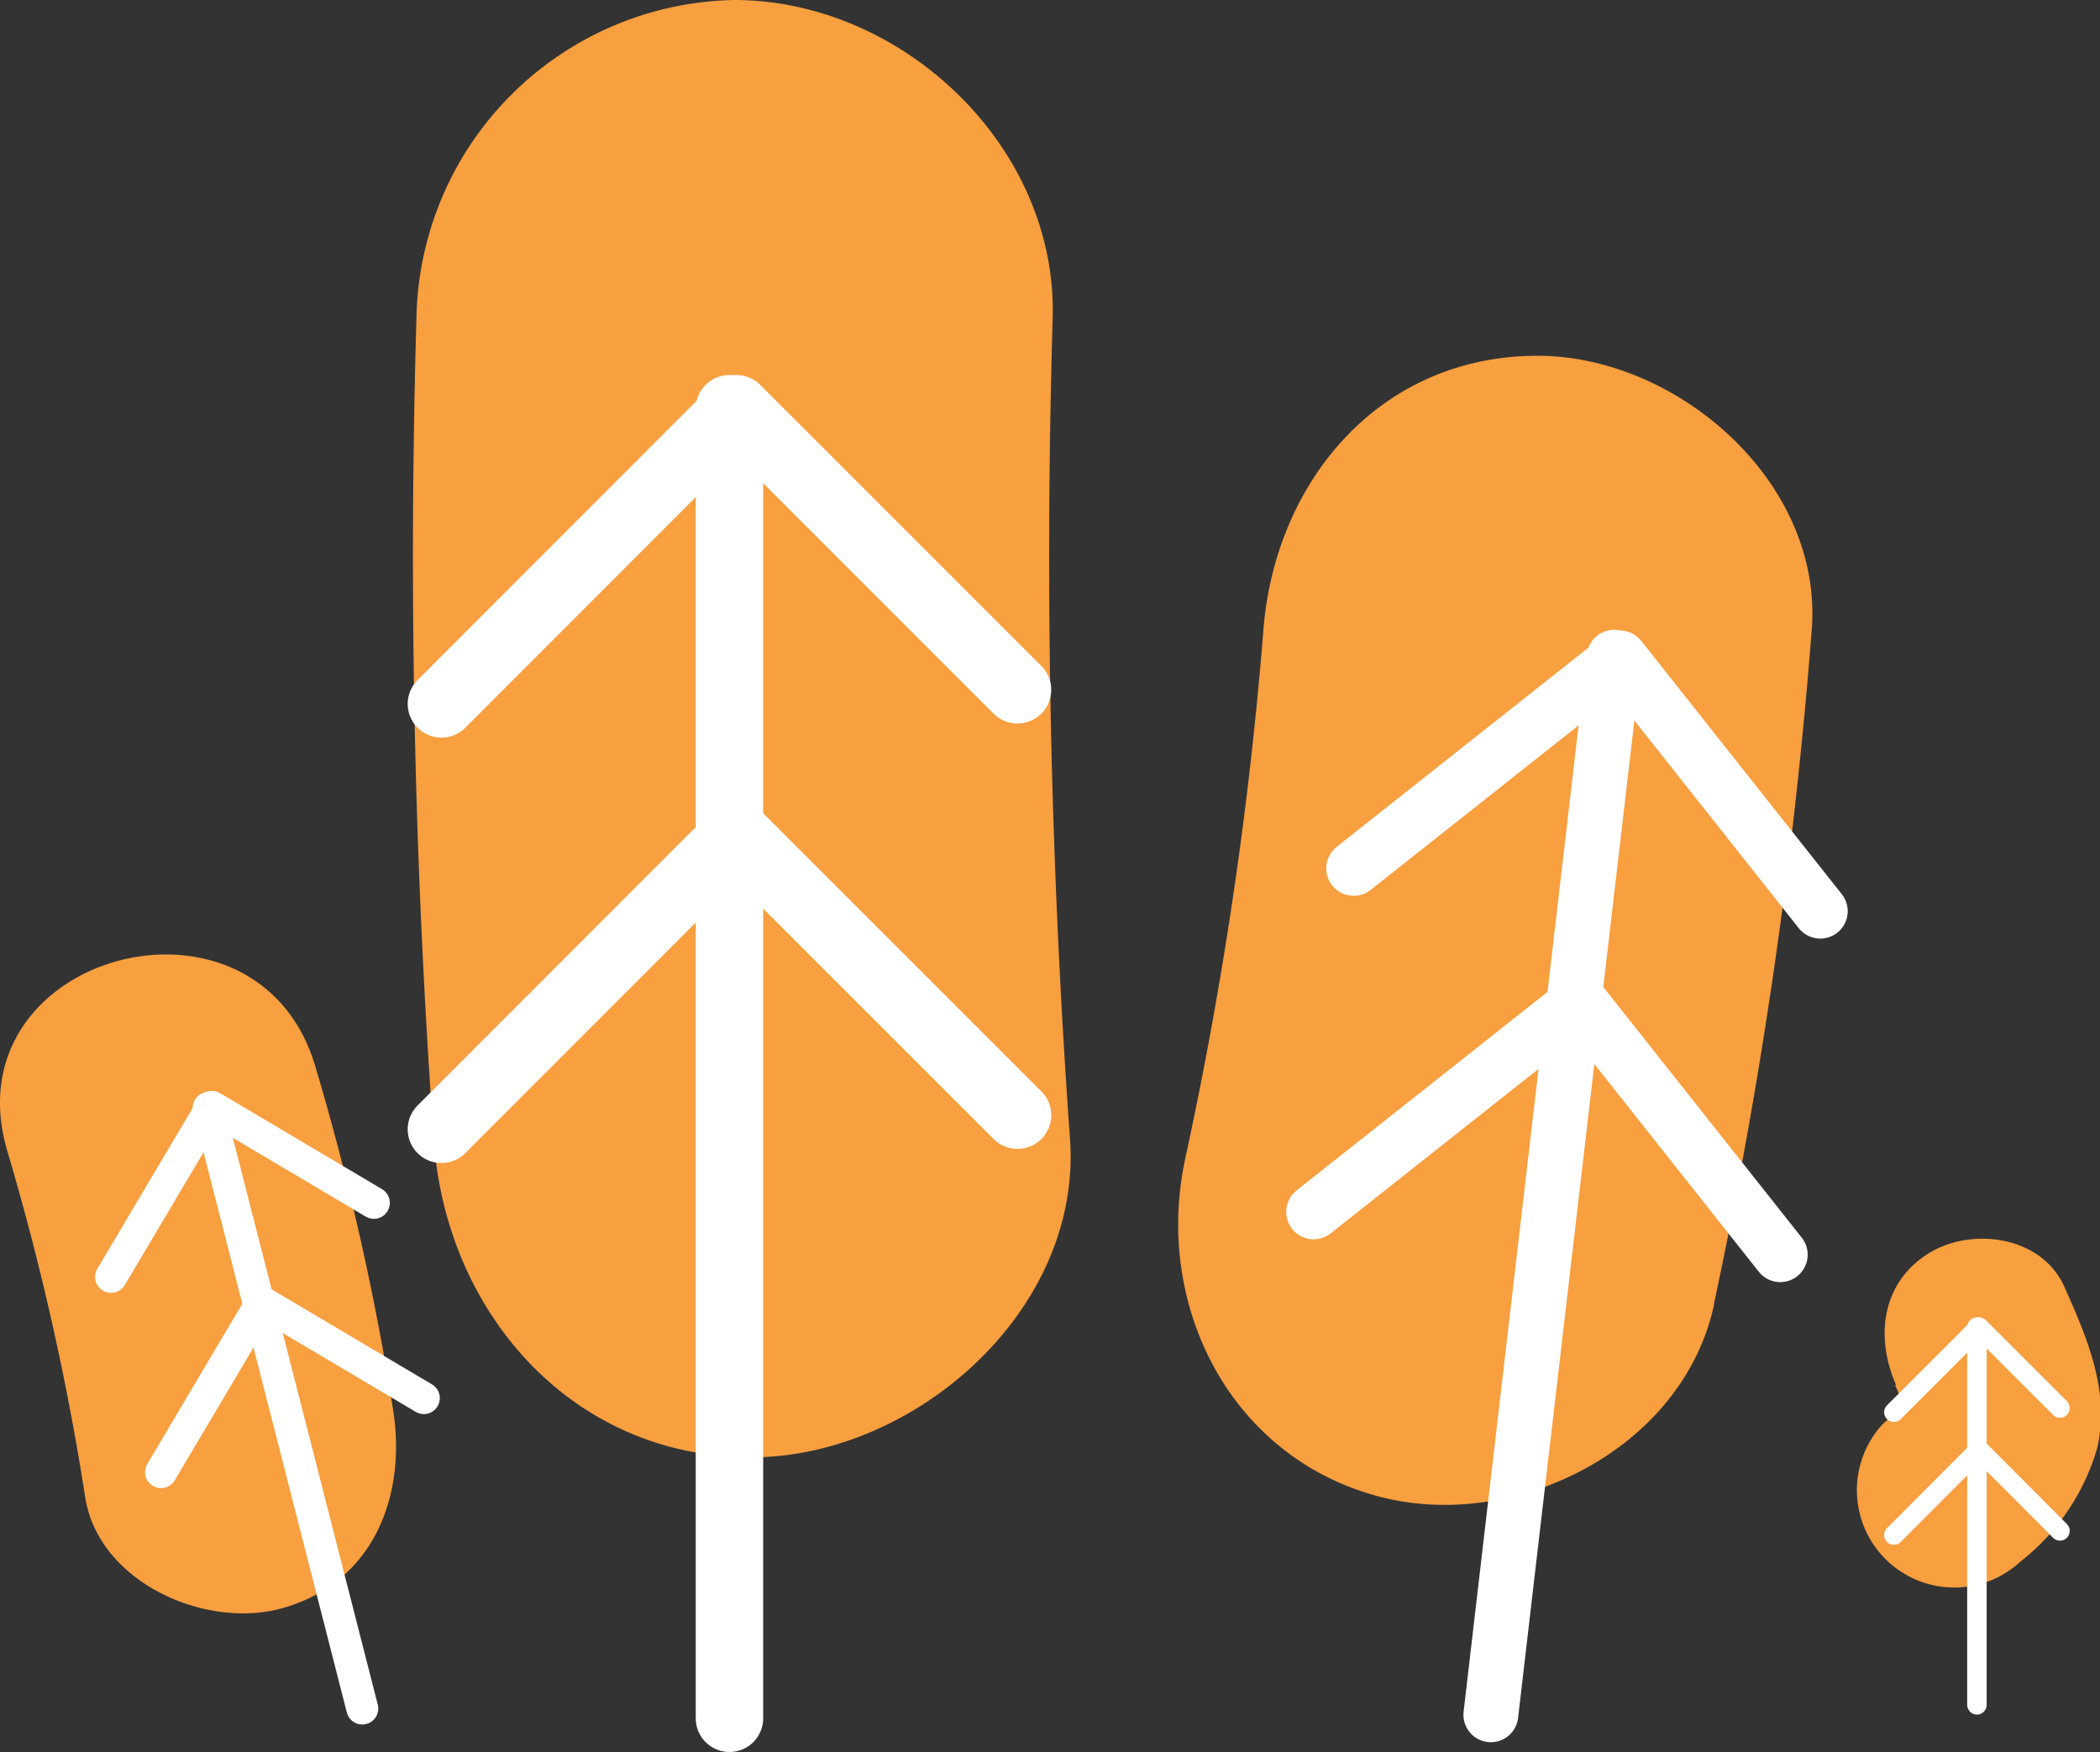 <svg xmlns="http://www.w3.org/2000/svg" viewBox="0 0 90.77 75.74"><rect x="0" y="0" width="90.77" height="75.74" fill="#333333" stroke="none"/><title>trees</title><g id="Layer_2" data-name="Layer 2"><g id="Layer_1-2" data-name="Layer 1"><path d="M74.08,56.39a221,221,0,0,0,4.23-29.16c.5-6.39-5.81-11.85-11.85-11.85-6.83,0-11.35,5.44-11.85,11.85a172.55,172.55,0,0,1-3.38,22.86c-1.35,6.25,1.86,12.82,8.28,14.58,5.91,1.62,13.23-2,14.58-8.28Z" style="fill:#f89f40"/><path d="M46.25,49.24a352.23,352.23,0,0,1-.75-35.47C45.72,6.33,39,0,31.73,0A14,14,0,0,0,18,13.77a352.23,352.23,0,0,0,.75,35.47C19.24,56.66,24.66,63,32.48,63c7,0,14.3-6.31,13.77-13.77Z" style="fill:#f89f40"/><path d="M81.91,59.87c.57,1.28-.1-.33.14.32.1.26.2.53.27.8s.37.92.09.27q-.05-.51,0-.18,0,.51.09-.53c-.12.54.13-.2.18-.34,0,.1-.5.73-.12.25s-.21.19-.31.29c-.28.28-.57.54-.86.8a4.21,4.21,0,0,0,5.95,5.95,9.62,9.62,0,0,0,3.32-4.94c.54-2.46-.45-4.73-1.43-6.93s-3.95-2.57-5.76-1.51c-2.14,1.25-2.44,3.67-1.51,5.76Z" style="fill:#f89f40"/><line x1="85.45" y1="73.7" x2="85.45" y2="57.37" style="fill:none;stroke:#fff;stroke-linecap:round;stroke-linejoin:round;stroke-width:0.841px"/><polyline points="81.86 61.05 85.54 57.37 89.04 60.87" style="fill:none;stroke:#fff;stroke-linecap:round;stroke-linejoin:round;stroke-width:0.841px"/><polyline points="81.86 66.36 85.54 62.67 89.04 66.18" style="fill:none;stroke:#fff;stroke-linecap:round;stroke-linejoin:round;stroke-width:0.841px"/><line x1="31.53" y1="74.28" x2="31.53" y2="17.67" style="fill:none;stroke:#fff;stroke-linecap:round;stroke-linejoin:round;stroke-width:2.916px"/><polyline points="19.08 30.43 31.83 17.67 43.98 29.82" style="fill:none;stroke:#fff;stroke-linecap:round;stroke-linejoin:round;stroke-width:2.916px"/><polyline points="19.08 48.82 31.83 36.06 43.98 48.21" style="fill:none;stroke:#fff;stroke-linecap:round;stroke-linejoin:round;stroke-width:2.916px"/><line x1="64.44" y1="74.13" x2="69.77" y2="28.41" style="fill:none;stroke:#fff;stroke-linecap:round;stroke-linejoin:round;stroke-width:2.37px"/><polyline points="58.51 37.54 70.01 28.44 78.68 39.39" style="fill:none;stroke:#fff;stroke-linecap:round;stroke-linejoin:round;stroke-width:2.37px"/><polyline points="56.78 52.39 68.28 43.29 76.95 54.24" style="fill:none;stroke:#fff;stroke-linecap:round;stroke-linejoin:round;stroke-width:2.37px"/><path d="M17,61A114.57,114.57,0,0,0,13.63,46.1C11.11,37.61-2.22,41.22.32,49.77A114.57,114.57,0,0,1,3.68,64.71c.57,3.69,5.19,5.73,8.49,4.82C16.1,68.45,17.57,64.74,17,61Z" style="fill:#f89f40"/><line x1="15.66" y1="73.86" x2="9.02" y2="47.89" style="fill:none;stroke:#fff;stroke-linecap:round;stroke-linejoin:round;stroke-width:1.38px"/><polyline points="4.8 55.2 9.16 47.85 16.16 52" style="fill:none;stroke:#fff;stroke-linecap:round;stroke-linejoin:round;stroke-width:1.38px"/><polyline points="6.96 63.64 11.32 56.29 18.32 60.44" style="fill:none;stroke:#fff;stroke-linecap:round;stroke-linejoin:round;stroke-width:1.38px"/></g></g></svg>